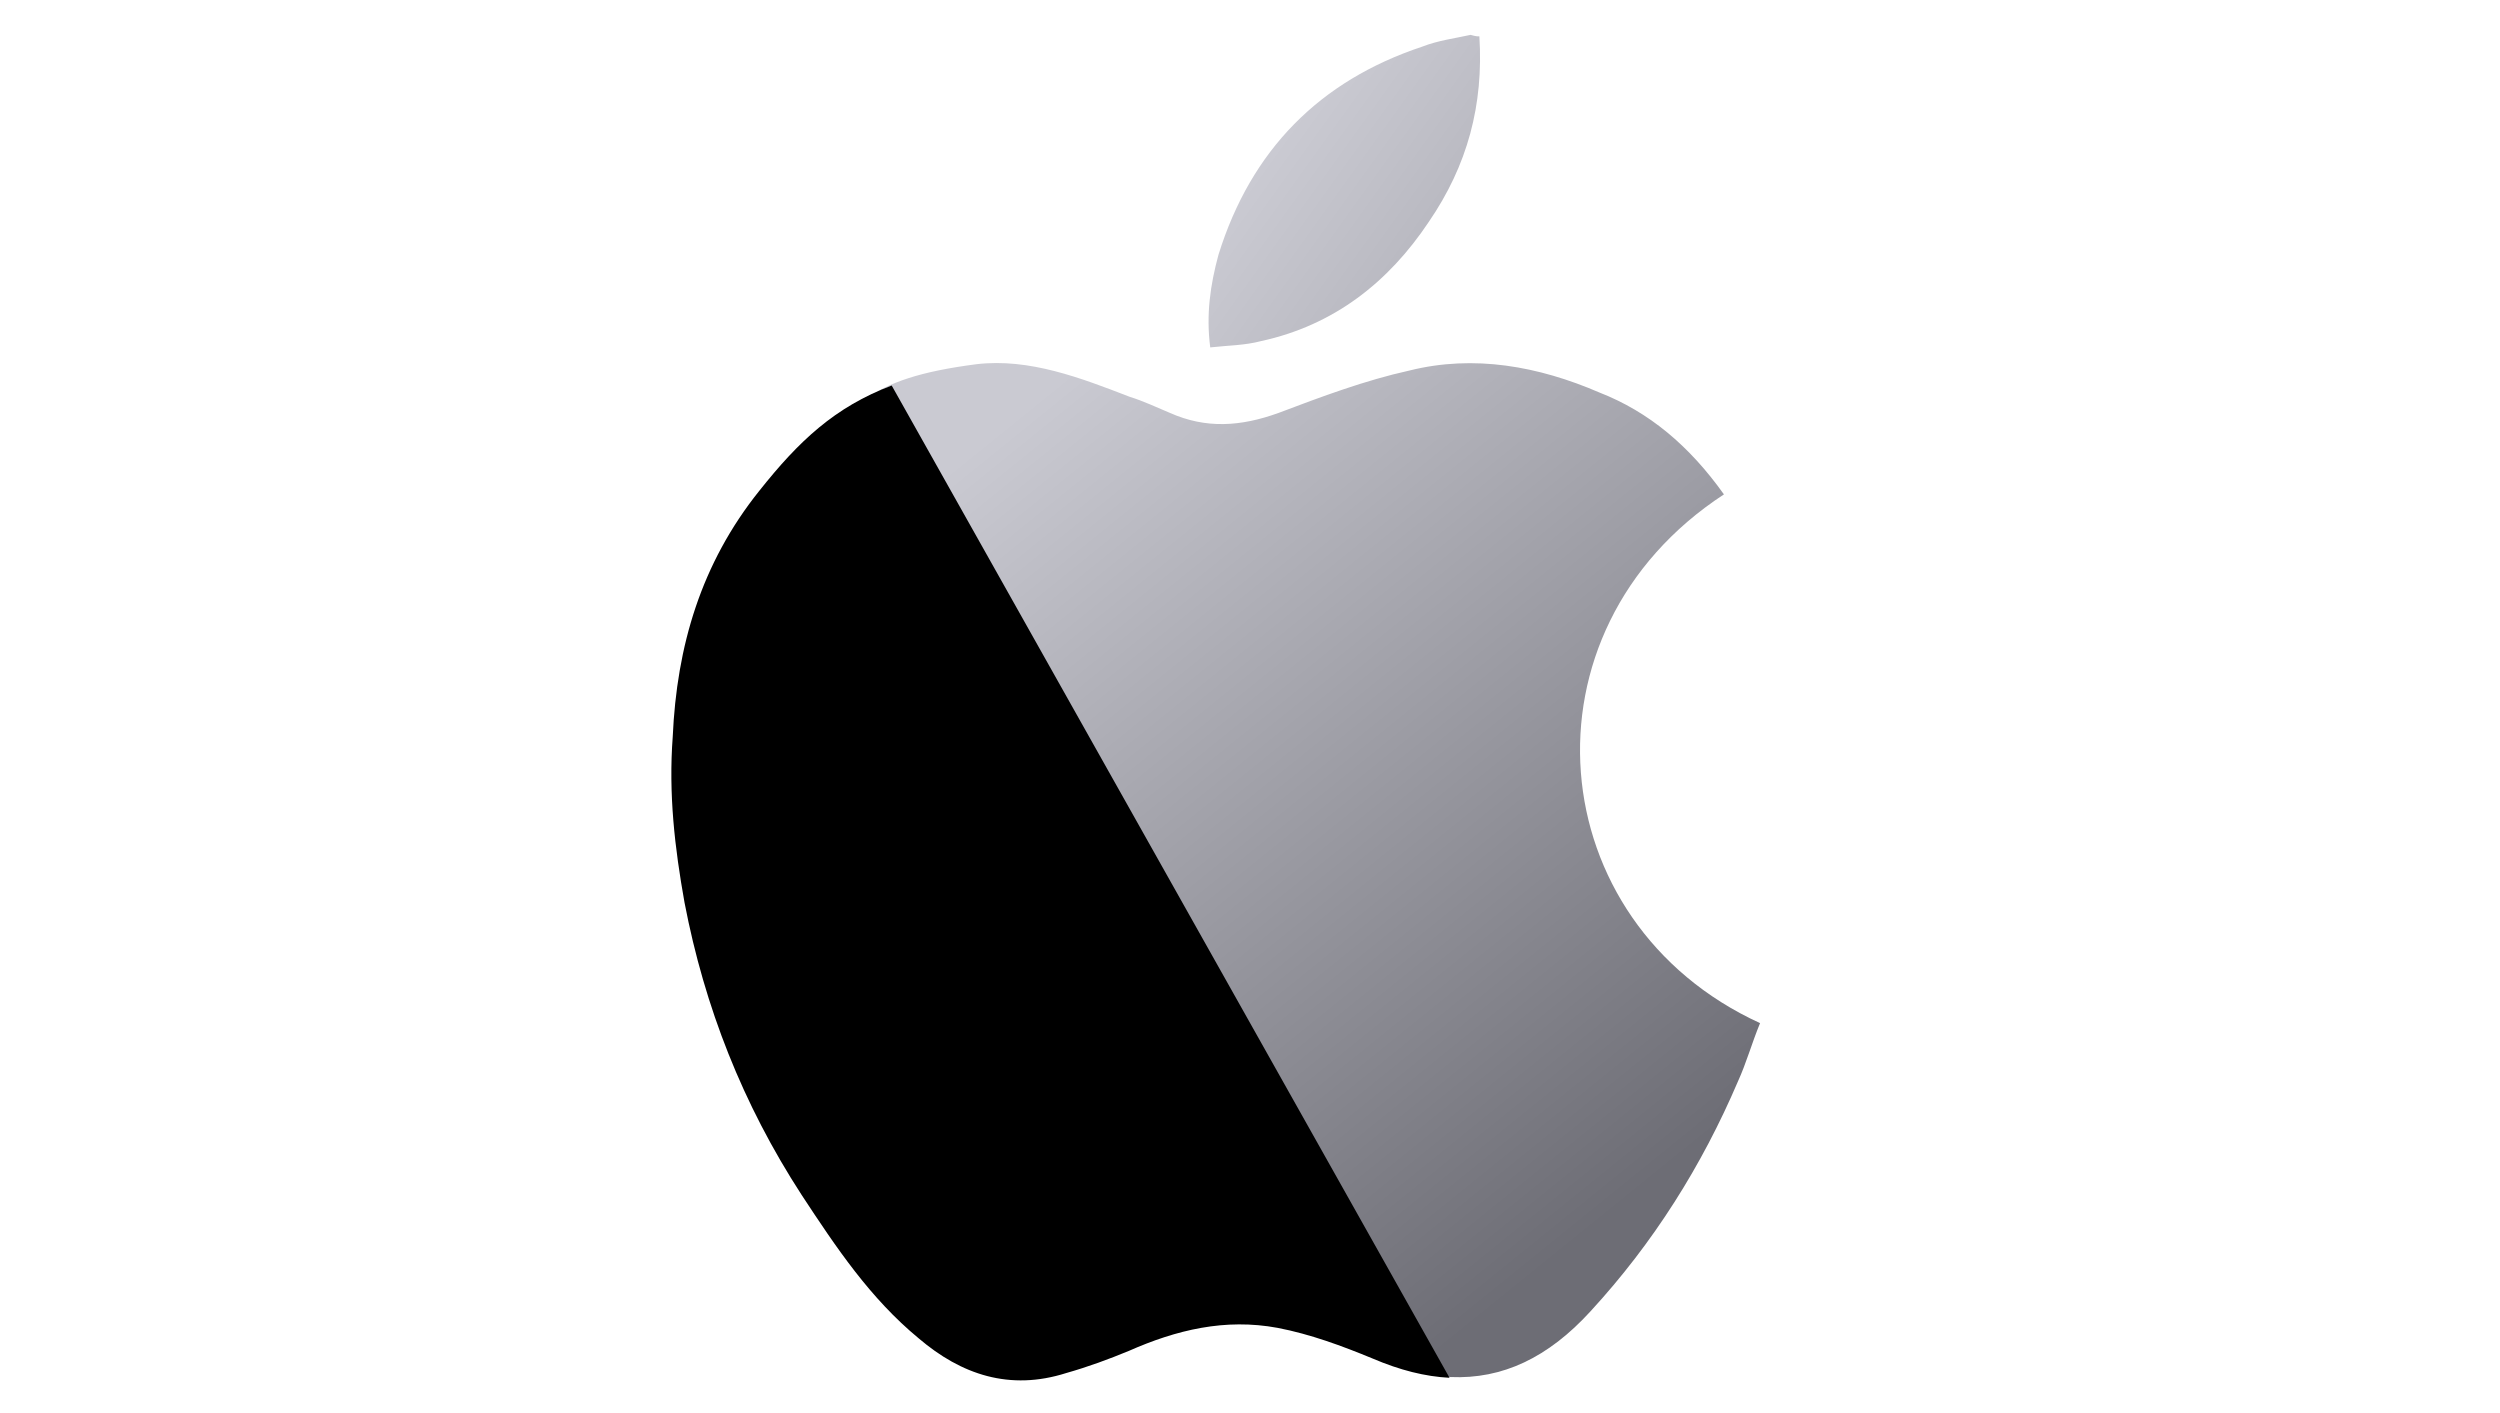 <svg xmlns="http://www.w3.org/2000/svg" xml:space="preserve" id="Layer_1" x="0" y="0" version="1.1" viewBox="0 0 996.7 563.3"><style>.st0{display:none}.st5,.st6{display:inline;fill:none;stroke:#000;stroke-width:20;stroke-linecap:round;stroke-linejoin:round;stroke-miterlimit:10}.st6{stroke-width:18}</style><linearGradient id="SVGID_1_" x1="509.539" x2="826.741" y1="508.598" y2="281.192" gradientTransform="matrix(1 0 0 -1 0 566)" gradientUnits="userSpaceOnUse"><stop offset="0" stop-color="#cacad2"/><stop offset=".977" stop-color="#6d6d75"/></linearGradient><path fill="url(#SVGID_1_)" d="M589.8 14.5c1.7 27.3-4.7 51.4-20.2 74-16 24-37.8 41.2-66.9 47.5-6.4 1.7-13 1.7-20.2 2.5-1.7-13 0-24.9 3.3-37 13-41.7 40.3-69.3 81.2-82.9 6.4-2.5 13-3.3 19.3-4.7 2.1.6 2.6.6 3.5.6z"/><linearGradient id="SVGID_00000149342459736868852270000014163726048851089337_" x1="384.799" x2="640.378" y1="384.166" y2="68.177" gradientTransform="matrix(1 0 0 -1 0 566)" gradientUnits="userSpaceOnUse"><stop offset="0" stop-color="#cacad2"/><stop offset=".977" stop-color="#6d6d75"/></linearGradient><path fill="url(#SVGID_00000149342459736868852270000014163726048851089337_)" d="M687.3 197.1c-83.7 54.7-73.2 170.7 14.4 210.8-3.3 8-5.5 16-8.8 23.2-14.4 33.7-33.7 64.4-58.8 91.7-16.9 18.5-35.1 27.1-55.8 26.2-9.7-.6-5.8-6.6-16.9-11.3-12.2-4.7-34-20.7-47-23.2-21-4.1-37.6 1.1-56.9 9.1-8 3.3-22.4 2.8-31.2 5-22.7 7.2-37.3 2.5-54.1-11.9-19.3-16-30.9-27.3-44.5-48.3-23.2-36.2-30.7-68.8-38.7-110.8-4.1-21.8-16.9-43.6-15.2-66 1.7-36.2 18.8-72.1 42.3-101.1 22.7-28.2 28.5-39.5 73.2-45.3 21-2.5 41.7 5.5 61.1 13 5.5 1.7 10.5 4.1 16 6.4 14.4 6.4 28.2 5.5 43.4 0 16.9-6.4 34.5-13 52.2-16.9 25.7-6.4 51.4-1.7 75.7 8.8 19.7 7.7 35.8 21.2 49.6 40.6z"/><path d="M509.4 529.4c13 2.5 25.7 7.2 37.8 12.2 11 4.7 21 7.2 30.7 7.7L355.5 153.7c-22.7 8.6-37 22.1-52.8 42-23.2 29-32.9 61.9-34.5 98.1-1.7 22.7.8 44.2 4.7 66 8 41.7 23.2 80.4 46.7 116.6 13.8 21 27.3 41.2 46.7 57.2 16.9 14.4 36.2 21 58.8 13.8 8.8-2.5 16.9-5.5 24.9-8.8 19-8.4 38.4-13.1 59.4-9.2z"/></svg>